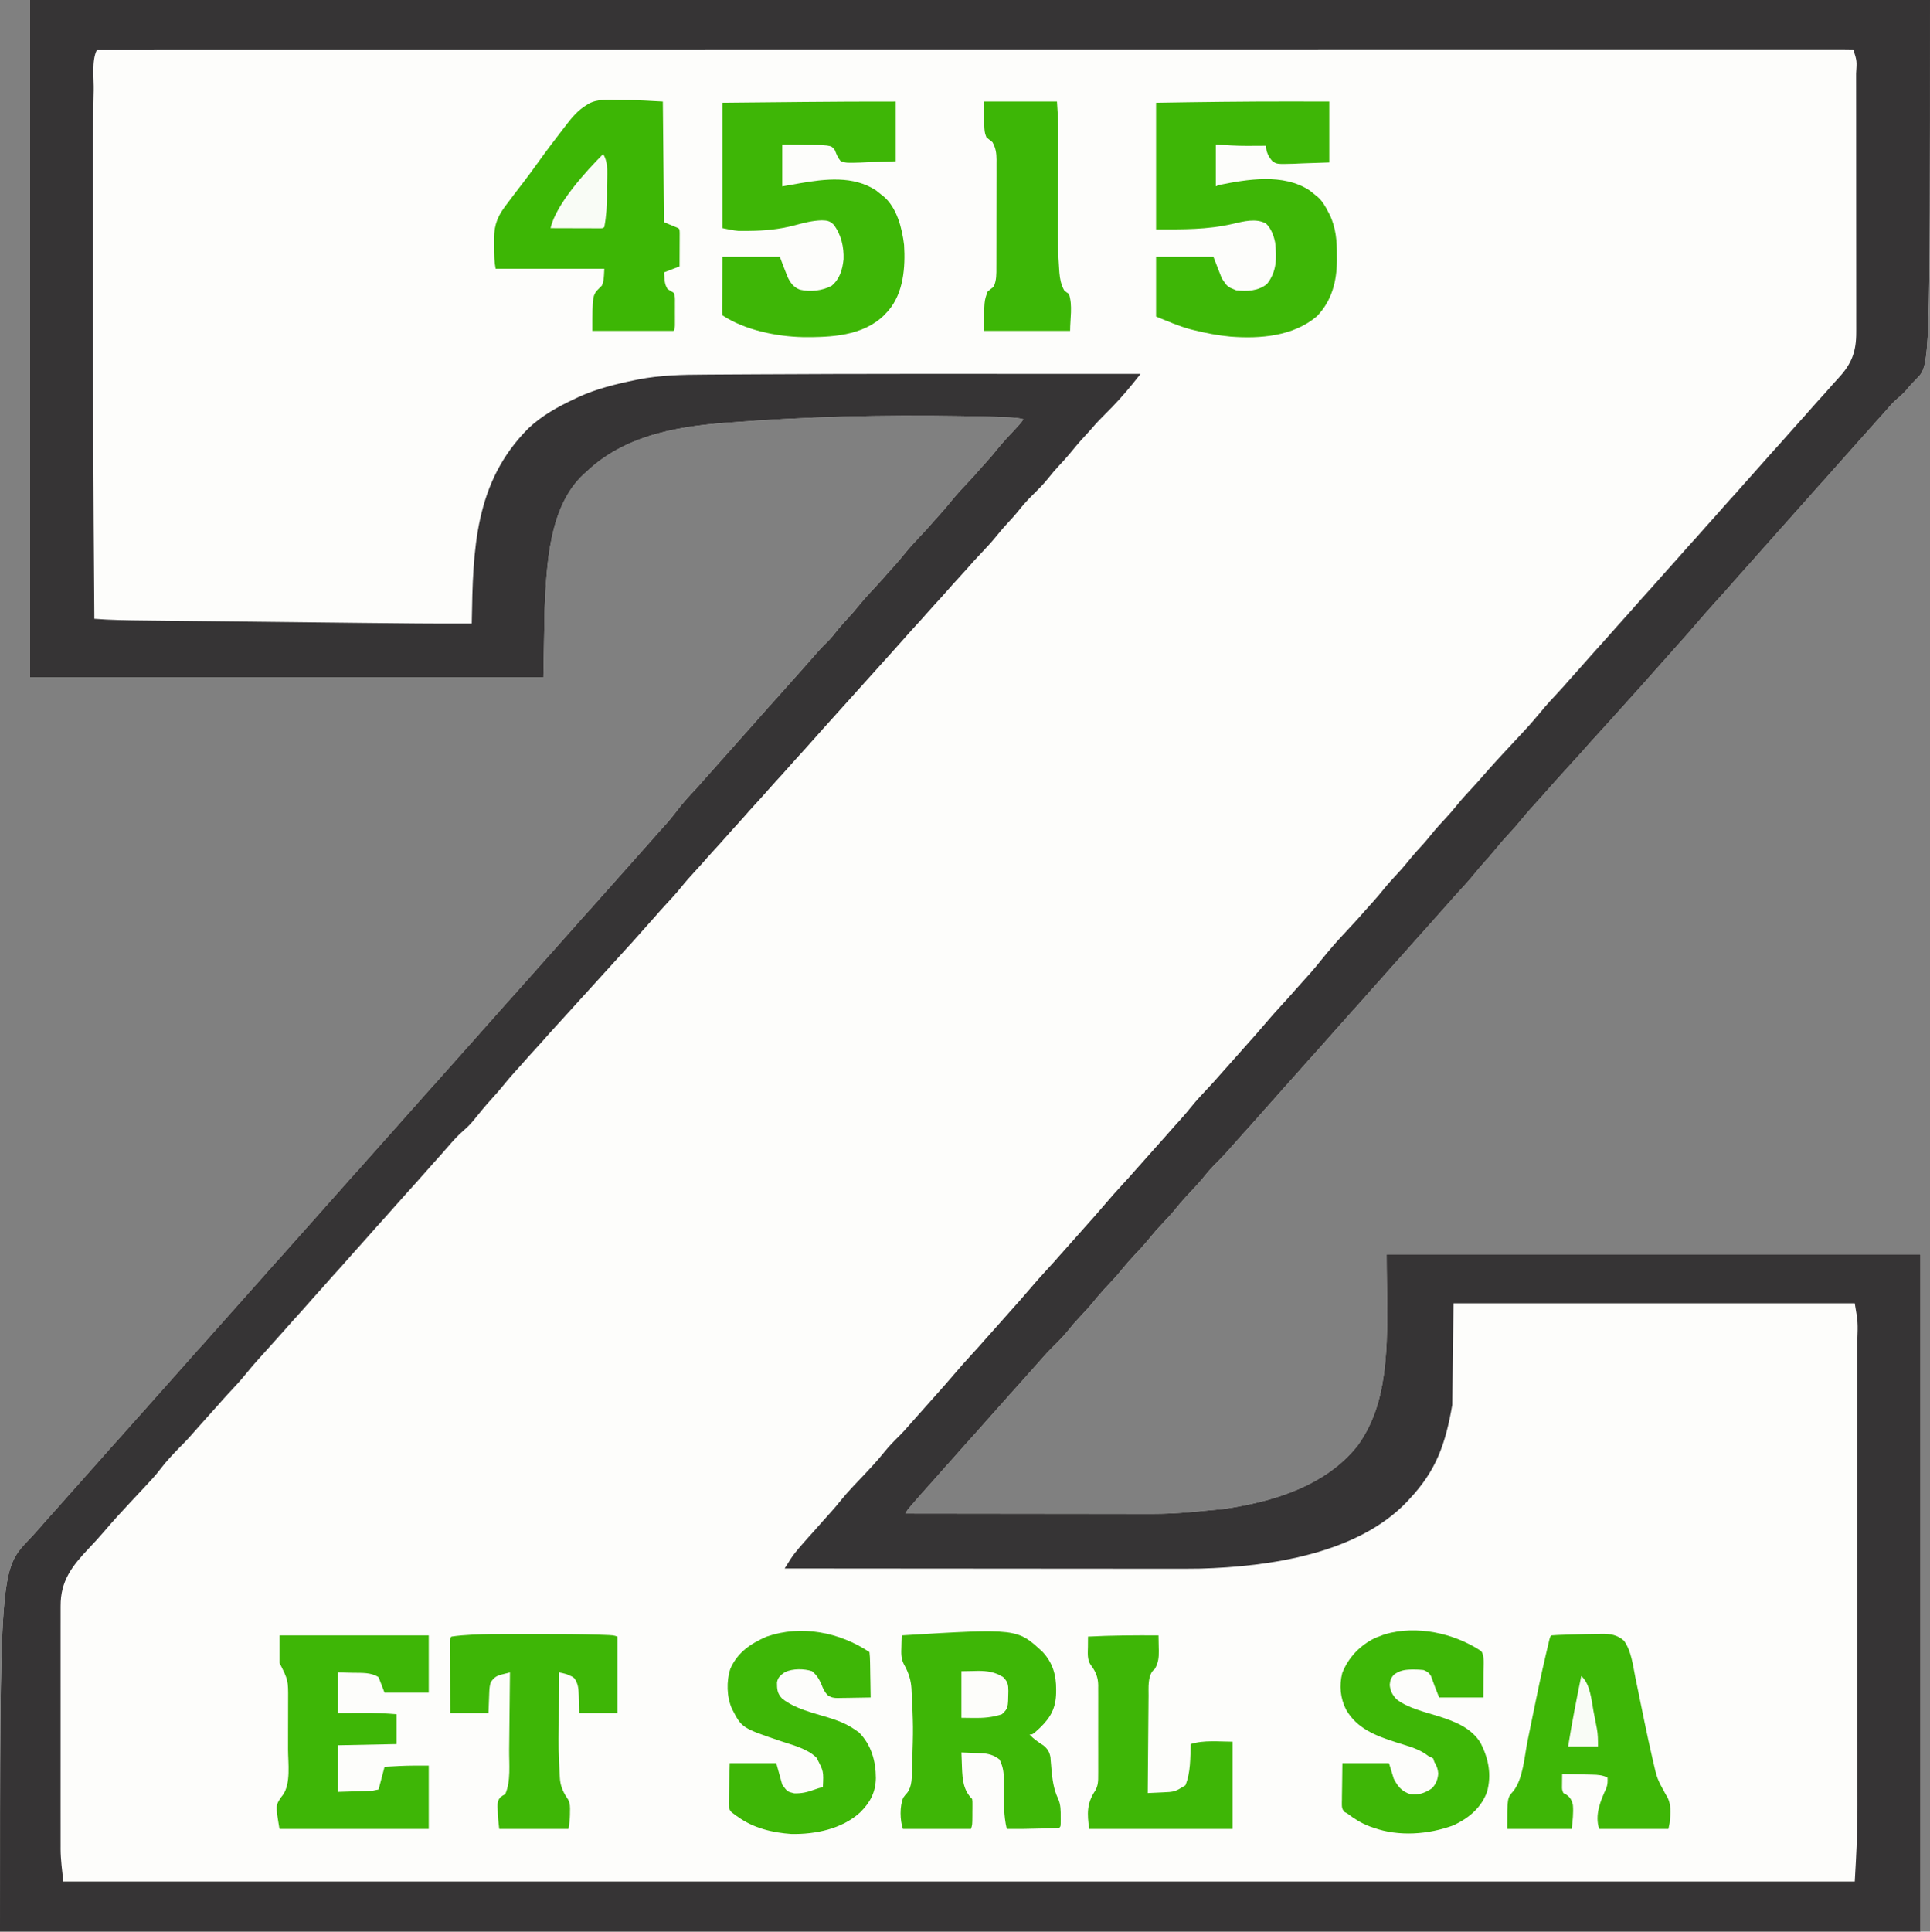 <?xml version="1.0" encoding="UTF-8"?>
<svg version="1.1" xmlns="http://www.w3.org/2000/svg" width="1616" height="1617">
<rect width="100%" height="100%" fill="#808080" stroke="none"/>
<path d="M0 0 C525.03 0 1050.06 0 1591 0 C1591 305.618 1591 305.618 1580.062 316.75 C1579.2 317.647 1578.338 318.544 1577.449 319.469 C1576.641 320.304 1575.833 321.139 1575 322 C1573.782 323.409 1572.573 324.825 1571.375 326.25 C1568.487 329.586 1565.316 332.38 1561.961 335.234 C1559.375 337.562 1557.163 340.116 1554.914 342.766 C1552.662 345.394 1550.336 347.946 1548 350.5 C1544.547 354.287 1541.139 358.105 1537.777 361.973 C1535.706 364.335 1533.605 366.668 1531.5 369 C1528.81 371.981 1526.137 374.972 1523.5 378 C1520.106 381.897 1516.646 385.731 1513.184 389.566 C1511.292 391.675 1509.421 393.799 1507.562 395.938 C1503.911 400.132 1500.157 404.231 1496.41 408.34 C1493.83 411.188 1491.298 414.072 1488.777 416.973 C1486.706 419.335 1484.605 421.668 1482.5 424 C1479.81 426.981 1477.137 429.972 1474.5 433 C1471.107 436.895 1467.648 440.728 1464.188 444.562 C1462.274 446.694 1460.381 448.84 1458.5 451 C1455.107 454.895 1451.648 458.728 1448.188 462.562 C1446.274 464.694 1444.381 466.84 1442.5 469 C1439.107 472.895 1435.648 476.728 1432.188 480.562 C1430.274 482.694 1428.381 484.84 1426.5 487 C1421.629 492.59 1416.641 498.075 1411.672 503.578 C1406.123 509.731 1400.625 515.918 1395.25 522.223 C1389.674 528.761 1384.041 535.217 1378.234 541.551 C1375.706 544.322 1373.238 547.141 1370.777 549.973 C1368.706 552.335 1366.605 554.668 1364.5 557 C1361.81 559.981 1359.137 562.972 1356.5 566 C1352.389 570.717 1348.193 575.356 1344 580 C1342.5 581.666 1341 583.333 1339.5 585 C1330.5 595 1330.5 595 1328.242 597.508 C1326.767 599.147 1325.293 600.788 1323.82 602.43 C1319.699 607.02 1315.551 611.584 1311.375 616.125 C1308.378 619.384 1305.401 622.655 1302.5 626 C1299.137 629.878 1295.667 633.655 1292.192 637.433 C1288.497 641.452 1284.834 645.499 1281.188 649.562 C1278.921 652.088 1276.648 654.606 1274.375 657.125 C1271.172 660.682 1268.011 664.271 1264.871 667.883 C1262.655 670.39 1260.39 672.849 1258.125 675.312 C1254.836 678.914 1251.68 682.573 1248.625 686.375 C1245.236 690.578 1241.688 694.562 1238 698.5 C1233.5 703.305 1229.269 708.252 1225.145 713.387 C1223.001 715.998 1220.776 718.504 1218.5 721 C1215.423 724.375 1212.489 727.818 1209.625 731.375 C1205.464 736.518 1201.056 741.375 1196.562 746.223 C1193.901 749.107 1191.313 752.043 1188.742 755.008 C1186.685 757.36 1184.594 759.68 1182.5 762 C1179.81 764.981 1177.137 767.972 1174.5 771 C1169.629 776.59 1164.641 782.075 1159.672 787.578 C1155.683 792.001 1151.724 796.446 1147.812 800.938 C1144.969 804.174 1142.074 807.364 1139.188 810.562 C1137.274 812.694 1135.381 814.84 1133.5 817 C1130.106 820.897 1126.646 824.731 1123.184 828.566 C1121.292 830.675 1119.421 832.799 1117.562 834.938 C1113.911 839.132 1110.157 843.231 1106.41 847.34 C1103.83 850.188 1101.298 853.072 1098.777 855.973 C1096.706 858.335 1094.605 860.668 1092.5 863 C1089.81 865.981 1087.137 868.972 1084.5 872 C1079.629 877.59 1074.641 883.075 1069.672 888.578 C1065.683 893.001 1061.724 897.446 1057.812 901.938 C1054.969 905.174 1052.074 908.364 1049.188 911.562 C1047.274 913.694 1045.381 915.84 1043.5 918 C1040.106 921.897 1036.646 925.731 1033.184 929.566 C1031.292 931.675 1029.421 933.799 1027.562 935.938 C1023.911 940.132 1020.157 944.231 1016.41 948.34 C1014.396 950.562 1012.407 952.801 1010.438 955.062 C1004.796 961.534 999.14 967.931 993 973.938 C988.84 978.046 985.19 982.383 981.547 986.949 C978.498 990.601 975.27 994.047 972 997.5 C968.006 1001.722 964.127 1005.953 960.5 1010.5 C956.314 1015.748 951.761 1020.581 947.152 1025.453 C943.785 1029.031 940.566 1032.656 937.5 1036.5 C933.314 1041.748 928.761 1046.581 924.152 1051.453 C920.785 1055.031 917.566 1058.656 914.5 1062.5 C910.873 1067.047 906.994 1071.278 903 1075.5 C898.208 1080.566 893.692 1085.738 889.34 1091.191 C885.987 1095.216 882.389 1098.996 878.797 1102.807 C875.538 1106.282 872.46 1109.825 869.5 1113.562 C865.538 1118.519 861.182 1122.928 856.665 1127.369 C853.174 1130.805 849.847 1134.309 846.672 1138.043 C844.657 1140.402 842.581 1142.699 840.5 1145 C837.83 1147.959 835.177 1150.929 832.562 1153.938 C828.911 1158.132 825.157 1162.231 821.41 1166.34 C818.83 1169.188 816.298 1172.072 813.777 1174.973 C811.706 1177.335 809.605 1179.668 807.5 1182 C804.81 1184.981 802.137 1187.972 799.5 1191 C794.629 1196.59 789.641 1202.075 784.672 1207.578 C780.683 1212.001 776.724 1216.446 772.812 1220.938 C769.969 1224.174 767.074 1227.364 764.188 1230.562 C761.696 1233.339 759.242 1236.147 756.793 1238.961 C754.822 1241.203 752.818 1243.414 750.812 1245.625 C746.985 1249.869 743.228 1254.169 739.5 1258.5 C738.971 1259.112 738.442 1259.724 737.898 1260.354 C735.164 1263.48 735.164 1263.48 733 1267 C761.722 1267.047 790.445 1267.082 819.167 1267.104 C821.833 1267.106 824.499 1267.108 827.165 1267.11 C827.828 1267.11 828.49 1267.111 829.173 1267.111 C839.177 1267.12 849.181 1267.134 859.185 1267.151 C870.824 1267.171 882.463 1267.184 894.102 1267.188 C900.253 1267.191 906.404 1267.197 912.556 1267.211 C956.089 1267.428 956.089 1267.428 999.375 1263.188 C1000.519 1263.018 1001.662 1262.848 1002.841 1262.674 C1042.991 1256.489 1085.716 1243.131 1111.84 1210.004 C1124.594 1192.268 1130.769 1172.221 1133.688 1150.75 C1133.807 1149.883 1133.926 1149.016 1134.05 1148.123 C1138.059 1116.002 1136 1081.559 1136 1050 C1283.51 1050 1431.02 1050 1583 1050 C1583 1237.11 1583 1424.22 1583 1617 C1052.36 1617 521.72 1617 -25 1617 C-25 1314.292 -25 1314.292 -0.641 1288.733 C4.796 1282.99 9.994 1277.025 15.188 1271.062 C18.031 1267.826 20.926 1264.636 23.812 1261.438 C25.726 1259.306 27.619 1257.16 29.5 1255 C32.893 1251.105 36.352 1247.272 39.812 1243.438 C41.726 1241.306 43.619 1239.16 45.5 1237 C48.893 1233.105 52.352 1229.272 55.812 1225.438 C57.726 1223.306 59.619 1221.16 61.5 1219 C66.371 1213.41 71.359 1207.925 76.328 1202.422 C80.317 1197.999 84.276 1193.554 88.188 1189.062 C91.031 1185.826 93.926 1182.636 96.812 1179.438 C98.726 1177.306 100.619 1175.16 102.5 1173 C105.893 1169.105 109.352 1165.272 112.812 1161.438 C114.726 1159.306 116.619 1157.16 118.5 1155 C121.894 1151.103 125.354 1147.269 128.816 1143.434 C130.708 1141.325 132.579 1139.201 134.438 1137.062 C138.089 1132.868 141.843 1128.769 145.59 1124.66 C148.17 1121.812 150.702 1118.928 153.223 1116.027 C155.294 1113.665 157.395 1111.332 159.5 1109 C162.19 1106.019 164.863 1103.028 167.5 1100 C170.893 1096.105 174.352 1092.272 177.812 1088.438 C179.726 1086.306 181.619 1084.16 183.5 1082 C186.894 1078.103 190.354 1074.269 193.816 1070.434 C195.708 1068.325 197.579 1066.201 199.438 1064.062 C203.089 1059.868 206.843 1055.769 210.59 1051.66 C213.17 1048.812 215.702 1045.928 218.223 1043.027 C220.294 1040.665 222.395 1038.332 224.5 1036 C227.19 1033.019 229.863 1030.028 232.5 1027 C235.893 1023.105 239.352 1019.272 242.812 1015.438 C244.726 1013.306 246.619 1011.16 248.5 1009 C251.894 1005.103 255.354 1001.269 258.816 997.434 C260.708 995.325 262.579 993.201 264.438 991.062 C268.089 986.868 271.843 982.769 275.59 978.66 C278.17 975.812 280.702 972.928 283.223 970.027 C285.294 967.665 287.395 965.332 289.5 963 C292.19 960.019 294.863 957.028 297.5 954 C300.893 950.105 304.352 946.272 307.812 942.438 C309.726 940.306 311.619 938.16 313.5 936 C316.894 932.103 320.354 928.269 323.816 924.434 C325.708 922.325 327.579 920.201 329.438 918.062 C333.089 913.868 336.843 909.769 340.59 905.66 C343.17 902.812 345.702 899.928 348.223 897.027 C350.294 894.665 352.395 892.332 354.5 890 C357.19 887.019 359.863 884.028 362.5 881 C365.893 877.105 369.352 873.272 372.812 869.438 C374.726 867.306 376.619 865.16 378.5 863 C381.894 859.103 385.354 855.269 388.816 851.434 C390.708 849.325 392.579 847.201 394.438 845.062 C398.089 840.868 401.843 836.769 405.59 832.66 C408.17 829.812 410.702 826.928 413.223 824.027 C415.294 821.665 417.395 819.332 419.5 817 C422.19 814.019 424.863 811.028 427.5 808 C430.893 804.105 434.352 800.272 437.812 796.438 C439.726 794.306 441.619 792.16 443.5 790 C446.894 786.103 450.354 782.269 453.816 778.434 C455.708 776.325 457.579 774.201 459.438 772.062 C463.089 767.868 466.843 763.769 470.59 759.66 C473.17 756.812 475.702 753.928 478.223 751.027 C480.294 748.665 482.395 746.332 484.5 744 C487.19 741.019 489.863 738.028 492.5 735 C495.893 731.105 499.352 727.272 502.812 723.438 C504.726 721.306 506.619 719.16 508.5 717 C511.893 713.105 515.352 709.272 518.812 705.438 C521.303 702.663 523.755 699.858 526.199 697.043 C527.477 695.593 528.773 694.16 530.082 692.738 C534.238 688.219 538.129 683.599 541.812 678.688 C546.696 672.191 552.121 666.308 557.691 660.401 C559.956 657.976 562.122 655.466 564.293 652.957 C566.336 650.614 568.417 648.307 570.5 646 C573.19 643.019 575.863 640.028 578.5 637 C581.893 633.105 585.352 629.272 588.812 625.438 C590.726 623.306 592.619 621.16 594.5 619 C597.893 615.105 601.352 611.272 604.812 607.438 C606.726 605.306 608.619 603.16 610.5 601 C615.371 595.41 620.359 589.925 625.328 584.422 C629.317 579.999 633.276 575.554 637.188 571.062 C640.031 567.826 642.926 564.636 645.812 561.438 C647.726 559.306 649.619 557.16 651.5 555 C662.471 542.429 662.471 542.429 667.562 537.5 C670.967 534.158 673.831 530.486 676.77 526.734 C679.215 523.736 681.801 520.892 684.438 518.062 C687.895 514.351 691.203 510.588 694.375 506.625 C698.982 500.9 703.968 495.578 708.992 490.223 C711.845 487.179 714.612 484.07 717.336 480.91 C719.315 478.638 721.346 476.415 723.375 474.188 C726.429 470.811 729.344 467.368 732.188 463.812 C737.09 457.747 742.423 452.118 747.77 446.445 C750.714 443.319 753.571 440.131 756.371 436.875 C758.337 434.612 760.357 432.403 762.375 430.188 C765.429 426.811 768.344 423.368 771.188 419.812 C776.09 413.747 781.423 408.118 786.77 402.445 C789.714 399.319 792.571 396.131 795.371 392.875 C797.337 390.612 799.357 388.403 801.375 386.188 C804.429 382.811 807.344 379.368 810.188 375.812 C814.607 370.337 819.369 365.225 824.216 360.126 C826.995 357.195 829.684 354.324 832 351 C828.23 349.851 824.433 349.678 820.523 349.477 C819.744 349.435 818.965 349.394 818.162 349.352 C805.991 348.757 793.807 348.572 781.625 348.375 C780.952 348.364 780.28 348.353 779.587 348.342 C713.725 347.271 647.67 348.784 582 354 C581.266 354.058 580.532 354.116 579.775 354.176 C538.768 357.476 496.728 365.669 466 395 C465.386 395.539 464.773 396.078 464.141 396.633 C434.197 423.967 432.687 474.019 431 511 C430.67 529.48 430.34 547.96 430 567 C288.1 567 146.2 567 0 567 C0 379.89 0 192.78 0 0 Z " fill="#FDFDFB" transform="translate(25,0)"/>
<path d="M0 0 C525.03 0 1050.06 0 1591 0 C1591 305.618 1591 305.618 1580.062 316.75 C1579.2 317.647 1578.338 318.544 1577.449 319.469 C1576.641 320.304 1575.833 321.139 1575 322 C1573.782 323.409 1572.573 324.825 1571.375 326.25 C1568.487 329.586 1565.316 332.38 1561.961 335.234 C1559.375 337.562 1557.163 340.116 1554.914 342.766 C1552.662 345.394 1550.336 347.946 1548 350.5 C1544.547 354.287 1541.139 358.105 1537.777 361.973 C1535.706 364.335 1533.605 366.668 1531.5 369 C1528.81 371.981 1526.137 374.972 1523.5 378 C1520.106 381.897 1516.646 385.731 1513.184 389.566 C1511.292 391.675 1509.421 393.799 1507.562 395.938 C1503.911 400.132 1500.157 404.231 1496.41 408.34 C1493.83 411.188 1491.298 414.072 1488.777 416.973 C1486.706 419.335 1484.605 421.668 1482.5 424 C1479.81 426.981 1477.137 429.972 1474.5 433 C1471.107 436.895 1467.648 440.728 1464.188 444.562 C1462.274 446.694 1460.381 448.84 1458.5 451 C1455.107 454.895 1451.648 458.728 1448.188 462.562 C1446.274 464.694 1444.381 466.84 1442.5 469 C1439.107 472.895 1435.648 476.728 1432.188 480.562 C1430.274 482.694 1428.381 484.84 1426.5 487 C1421.629 492.59 1416.641 498.075 1411.672 503.578 C1406.123 509.731 1400.625 515.918 1395.25 522.223 C1389.674 528.761 1384.041 535.217 1378.234 541.551 C1375.706 544.322 1373.238 547.141 1370.777 549.973 C1368.706 552.335 1366.605 554.668 1364.5 557 C1361.81 559.981 1359.137 562.972 1356.5 566 C1352.389 570.717 1348.193 575.356 1344 580 C1342.5 581.666 1341 583.333 1339.5 585 C1330.5 595 1330.5 595 1328.242 597.508 C1326.767 599.147 1325.293 600.788 1323.82 602.43 C1319.699 607.02 1315.551 611.584 1311.375 616.125 C1308.378 619.384 1305.401 622.655 1302.5 626 C1299.137 629.878 1295.667 633.655 1292.192 637.433 C1288.497 641.452 1284.834 645.499 1281.188 649.562 C1278.921 652.088 1276.648 654.606 1274.375 657.125 C1271.172 660.682 1268.011 664.271 1264.871 667.883 C1262.655 670.39 1260.39 672.849 1258.125 675.312 C1254.836 678.914 1251.68 682.573 1248.625 686.375 C1245.236 690.578 1241.688 694.562 1238 698.5 C1233.5 703.305 1229.269 708.252 1225.145 713.387 C1223.001 715.998 1220.776 718.504 1218.5 721 C1215.423 724.375 1212.489 727.818 1209.625 731.375 C1205.464 736.518 1201.056 741.375 1196.562 746.223 C1193.901 749.107 1191.313 752.043 1188.742 755.008 C1186.685 757.36 1184.594 759.68 1182.5 762 C1179.81 764.981 1177.137 767.972 1174.5 771 C1169.629 776.59 1164.641 782.075 1159.672 787.578 C1155.683 792.001 1151.724 796.446 1147.812 800.938 C1144.969 804.174 1142.074 807.364 1139.188 810.562 C1137.274 812.694 1135.381 814.84 1133.5 817 C1130.106 820.897 1126.646 824.731 1123.184 828.566 C1121.292 830.675 1119.421 832.799 1117.562 834.938 C1113.911 839.132 1110.157 843.231 1106.41 847.34 C1103.83 850.188 1101.298 853.072 1098.777 855.973 C1096.706 858.335 1094.605 860.668 1092.5 863 C1089.81 865.981 1087.137 868.972 1084.5 872 C1079.629 877.59 1074.641 883.075 1069.672 888.578 C1065.683 893.001 1061.724 897.446 1057.812 901.938 C1054.969 905.174 1052.074 908.364 1049.188 911.562 C1047.274 913.694 1045.381 915.84 1043.5 918 C1040.106 921.897 1036.646 925.731 1033.184 929.566 C1031.292 931.675 1029.421 933.799 1027.562 935.938 C1023.911 940.132 1020.157 944.231 1016.41 948.34 C1014.396 950.562 1012.407 952.801 1010.438 955.062 C1004.796 961.534 999.14 967.931 993 973.938 C988.84 978.046 985.19 982.383 981.547 986.949 C978.498 990.601 975.27 994.047 972 997.5 C968.006 1001.722 964.127 1005.953 960.5 1010.5 C956.314 1015.748 951.761 1020.581 947.152 1025.453 C943.785 1029.031 940.566 1032.656 937.5 1036.5 C933.314 1041.748 928.761 1046.581 924.152 1051.453 C920.785 1055.031 917.566 1058.656 914.5 1062.5 C910.873 1067.047 906.994 1071.278 903 1075.5 C898.208 1080.566 893.692 1085.738 889.34 1091.191 C885.987 1095.216 882.389 1098.996 878.797 1102.807 C875.538 1106.282 872.46 1109.825 869.5 1113.562 C865.538 1118.519 861.182 1122.928 856.665 1127.369 C853.174 1130.805 849.847 1134.309 846.672 1138.043 C844.657 1140.402 842.581 1142.699 840.5 1145 C837.83 1147.959 835.177 1150.929 832.562 1153.938 C828.911 1158.132 825.157 1162.231 821.41 1166.34 C818.83 1169.188 816.298 1172.072 813.777 1174.973 C811.706 1177.335 809.605 1179.668 807.5 1182 C804.81 1184.981 802.137 1187.972 799.5 1191 C794.629 1196.59 789.641 1202.075 784.672 1207.578 C780.683 1212.001 776.724 1216.446 772.812 1220.938 C769.969 1224.174 767.074 1227.364 764.188 1230.562 C761.696 1233.339 759.242 1236.147 756.793 1238.961 C754.822 1241.203 752.818 1243.414 750.812 1245.625 C746.985 1249.869 743.228 1254.169 739.5 1258.5 C738.971 1259.112 738.442 1259.724 737.898 1260.354 C735.164 1263.48 735.164 1263.48 733 1267 C761.722 1267.047 790.445 1267.082 819.167 1267.104 C821.833 1267.106 824.499 1267.108 827.165 1267.11 C827.828 1267.11 828.49 1267.111 829.173 1267.111 C839.177 1267.12 849.181 1267.134 859.185 1267.151 C870.824 1267.171 882.463 1267.184 894.102 1267.188 C900.253 1267.191 906.404 1267.197 912.556 1267.211 C956.089 1267.428 956.089 1267.428 999.375 1263.188 C1000.519 1263.018 1001.662 1262.848 1002.841 1262.674 C1042.991 1256.489 1085.716 1243.131 1111.84 1210.004 C1124.594 1192.268 1130.769 1172.221 1133.688 1150.75 C1133.807 1149.883 1133.926 1149.016 1134.05 1148.123 C1138.059 1116.002 1136 1081.559 1136 1050 C1283.51 1050 1431.02 1050 1583 1050 C1583 1237.11 1583 1424.22 1583 1617 C1052.36 1617 521.72 1617 -25 1617 C-25 1314.292 -25 1314.292 -0.641 1288.733 C4.796 1282.99 9.994 1277.025 15.188 1271.062 C18.031 1267.826 20.926 1264.636 23.812 1261.438 C25.726 1259.306 27.619 1257.16 29.5 1255 C32.893 1251.105 36.352 1247.272 39.812 1243.438 C41.726 1241.306 43.619 1239.16 45.5 1237 C48.893 1233.105 52.352 1229.272 55.812 1225.438 C57.726 1223.306 59.619 1221.16 61.5 1219 C66.371 1213.41 71.359 1207.925 76.328 1202.422 C80.317 1197.999 84.276 1193.554 88.188 1189.062 C91.031 1185.826 93.926 1182.636 96.812 1179.438 C98.726 1177.306 100.619 1175.16 102.5 1173 C105.893 1169.105 109.352 1165.272 112.812 1161.438 C114.726 1159.306 116.619 1157.16 118.5 1155 C121.894 1151.103 125.354 1147.269 128.816 1143.434 C130.708 1141.325 132.579 1139.201 134.438 1137.062 C138.089 1132.868 141.843 1128.769 145.59 1124.66 C148.17 1121.812 150.702 1118.928 153.223 1116.027 C155.294 1113.665 157.395 1111.332 159.5 1109 C162.19 1106.019 164.863 1103.028 167.5 1100 C170.893 1096.105 174.352 1092.272 177.812 1088.438 C179.726 1086.306 181.619 1084.16 183.5 1082 C186.894 1078.103 190.354 1074.269 193.816 1070.434 C195.708 1068.325 197.579 1066.201 199.438 1064.062 C203.089 1059.868 206.843 1055.769 210.59 1051.66 C213.17 1048.812 215.702 1045.928 218.223 1043.027 C220.294 1040.665 222.395 1038.332 224.5 1036 C227.19 1033.019 229.863 1030.028 232.5 1027 C235.893 1023.105 239.352 1019.272 242.812 1015.438 C244.726 1013.306 246.619 1011.16 248.5 1009 C251.894 1005.103 255.354 1001.269 258.816 997.434 C260.708 995.325 262.579 993.201 264.438 991.062 C268.089 986.868 271.843 982.769 275.59 978.66 C278.17 975.812 280.702 972.928 283.223 970.027 C285.294 967.665 287.395 965.332 289.5 963 C292.19 960.019 294.863 957.028 297.5 954 C300.893 950.105 304.352 946.272 307.812 942.438 C309.726 940.306 311.619 938.16 313.5 936 C316.894 932.103 320.354 928.269 323.816 924.434 C325.708 922.325 327.579 920.201 329.438 918.062 C333.089 913.868 336.843 909.769 340.59 905.66 C343.17 902.812 345.702 899.928 348.223 897.027 C350.294 894.665 352.395 892.332 354.5 890 C357.19 887.019 359.863 884.028 362.5 881 C365.893 877.105 369.352 873.272 372.812 869.438 C374.726 867.306 376.619 865.16 378.5 863 C381.894 859.103 385.354 855.269 388.816 851.434 C390.708 849.325 392.579 847.201 394.438 845.062 C398.089 840.868 401.843 836.769 405.59 832.66 C408.17 829.812 410.702 826.928 413.223 824.027 C415.294 821.665 417.395 819.332 419.5 817 C422.19 814.019 424.863 811.028 427.5 808 C430.893 804.105 434.352 800.272 437.812 796.438 C439.726 794.306 441.619 792.16 443.5 790 C446.894 786.103 450.354 782.269 453.816 778.434 C455.708 776.325 457.579 774.201 459.438 772.062 C463.089 767.868 466.843 763.769 470.59 759.66 C473.17 756.812 475.702 753.928 478.223 751.027 C480.294 748.665 482.395 746.332 484.5 744 C487.19 741.019 489.863 738.028 492.5 735 C495.893 731.105 499.352 727.272 502.812 723.438 C504.726 721.306 506.619 719.16 508.5 717 C511.893 713.105 515.352 709.272 518.812 705.438 C521.303 702.663 523.755 699.858 526.199 697.043 C527.477 695.593 528.773 694.16 530.082 692.738 C534.238 688.219 538.129 683.599 541.812 678.688 C546.696 672.191 552.121 666.308 557.691 660.401 C559.956 657.976 562.122 655.466 564.293 652.957 C566.336 650.614 568.417 648.307 570.5 646 C573.19 643.019 575.863 640.028 578.5 637 C581.893 633.105 585.352 629.272 588.812 625.438 C590.726 623.306 592.619 621.16 594.5 619 C597.893 615.105 601.352 611.272 604.812 607.438 C606.726 605.306 608.619 603.16 610.5 601 C615.371 595.41 620.359 589.925 625.328 584.422 C629.317 579.999 633.276 575.554 637.188 571.062 C640.031 567.826 642.926 564.636 645.812 561.438 C647.726 559.306 649.619 557.16 651.5 555 C662.471 542.429 662.471 542.429 667.562 537.5 C670.967 534.158 673.831 530.486 676.77 526.734 C679.215 523.736 681.801 520.892 684.438 518.062 C687.895 514.351 691.203 510.588 694.375 506.625 C698.982 500.9 703.968 495.578 708.992 490.223 C711.845 487.179 714.612 484.07 717.336 480.91 C719.315 478.638 721.346 476.415 723.375 474.188 C726.429 470.811 729.344 467.368 732.188 463.812 C737.09 457.747 742.423 452.118 747.77 446.445 C750.714 443.319 753.571 440.131 756.371 436.875 C758.337 434.612 760.357 432.403 762.375 430.188 C765.429 426.811 768.344 423.368 771.188 419.812 C776.09 413.747 781.423 408.118 786.77 402.445 C789.714 399.319 792.571 396.131 795.371 392.875 C797.337 390.612 799.357 388.403 801.375 386.188 C804.429 382.811 807.344 379.368 810.188 375.812 C814.607 370.337 819.369 365.225 824.216 360.126 C826.995 357.195 829.684 354.324 832 351 C828.23 349.851 824.433 349.678 820.523 349.477 C819.744 349.435 818.965 349.394 818.162 349.352 C805.991 348.757 793.807 348.572 781.625 348.375 C780.952 348.364 780.28 348.353 779.587 348.342 C713.725 347.271 647.67 348.784 582 354 C581.266 354.058 580.532 354.116 579.775 354.176 C538.768 357.476 496.728 365.669 466 395 C465.386 395.539 464.773 396.078 464.141 396.633 C434.197 423.967 432.687 474.019 431 511 C430.67 529.48 430.34 547.96 430 567 C288.1 567 146.2 567 0 567 C0 379.89 0 192.78 0 0 Z M56 42 C51.604 50.792 53.691 66.118 53.446 75.933 C53.425 76.751 53.404 77.57 53.382 78.413 C52.788 102.318 52.854 126.228 52.866 150.139 C52.867 154.139 52.867 158.14 52.866 162.14 C52.865 163.154 52.865 163.154 52.865 164.189 C52.865 165.568 52.864 166.946 52.864 168.324 C52.86 181.99 52.863 195.656 52.869 209.323 C52.874 218.993 52.876 228.662 52.877 238.332 C52.887 320.502 53.062 402.668 54 518 C67.749 519.08 81.479 519.245 95.264 519.389 C97.786 519.418 100.308 519.448 102.83 519.478 C108.939 519.55 115.049 519.618 121.158 519.684 C128.315 519.762 135.472 519.844 142.628 519.926 C155.438 520.073 168.248 520.216 181.058 520.357 C193.397 520.493 205.735 520.631 218.074 520.773 C218.831 520.782 219.588 520.791 220.367 520.8 C221.123 520.808 221.879 520.817 222.658 520.826 C236.808 520.988 250.959 521.148 265.11 521.307 C269.362 521.354 273.614 521.402 277.865 521.451 C308.578 521.802 339.286 522.12 370 522 C370.01 521.424 370.019 520.849 370.029 520.256 C371.031 459.841 372.301 403.838 417.395 358.598 C428.698 347.932 442.003 340.511 456 334 C457.082 333.478 458.163 332.956 459.277 332.418 C474.319 325.508 490.649 321.495 506.812 318.188 C507.752 317.993 508.691 317.798 509.659 317.597 C527.999 314.042 546.302 313.67 564.922 313.586 C567.672 313.568 570.422 313.547 573.172 313.527 C579.967 313.479 586.762 313.443 593.558 313.41 C599.177 313.383 604.797 313.352 610.416 313.318 C691.196 312.838 771.978 312.914 930 313 C928.727 314.594 927.453 316.187 926.18 317.781 C925.471 318.668 924.762 319.555 924.031 320.47 C916.576 329.757 908.709 338.448 900.225 346.809 C896.566 350.417 893.044 354.063 889.727 357.992 C887.888 360.13 885.982 362.197 884.063 364.263 C879.268 369.429 874.733 374.724 870.312 380.219 C867.357 383.773 864.23 387.144 861.079 390.524 C858.133 393.704 855.375 396.975 852.688 400.375 C848.521 405.567 843.905 410.153 839.16 414.804 C834.845 419.066 830.97 423.528 827.207 428.289 C824.752 431.304 822.15 434.158 819.5 437 C816.106 440.644 812.854 444.353 809.75 448.25 C805.272 453.819 800.416 458.992 795.491 464.167 C791.778 468.073 788.175 472.048 784.643 476.118 C782.309 478.791 779.908 481.394 777.5 484 C774.46 487.3 771.438 490.61 768.5 494 C765.093 497.931 761.57 501.752 758.047 505.578 C755.494 508.355 752.97 511.15 750.5 514 C747.562 517.391 744.539 520.7 741.5 524 C737.856 527.959 734.261 531.952 730.734 536.016 C727.205 540.054 723.594 544.019 720 548 C718.5 549.666 717 551.333 715.5 553 C700.5 569.667 685.5 586.333 670.5 603 C669.76 603.822 669.02 604.645 668.258 605.492 C666.733 607.186 665.207 608.879 663.68 610.57 C660.301 614.316 656.931 618.065 653.625 621.875 C650.171 625.843 646.61 629.708 643.047 633.578 C640.495 636.355 637.97 639.15 635.5 642 C632.093 645.931 628.57 649.752 625.047 653.578 C622.494 656.355 619.97 659.15 617.5 662 C614.562 665.391 611.539 668.7 608.5 672 C604.879 675.933 601.31 679.902 597.809 683.941 C594.722 687.454 591.554 690.893 588.402 694.348 C586.431 696.525 584.486 698.718 582.562 700.938 C579.132 704.887 575.59 708.73 572.047 712.578 C568.931 715.968 565.88 719.405 562.867 722.887 C560.961 725.044 559.012 727.158 557.055 729.269 C553.081 733.558 549.226 737.877 545.562 742.438 C541.203 747.854 536.525 752.919 531.785 758 C529.027 760.959 526.354 763.984 523.707 767.043 C521.664 769.386 519.583 771.693 517.5 774 C514.849 776.937 512.217 779.886 509.625 782.875 C506.214 786.792 502.704 790.615 499.188 794.437 C496.272 797.607 493.376 800.794 490.5 804 C486.725 808.207 482.91 812.377 479.086 816.539 C476.206 819.677 473.345 822.83 470.5 826 C466.725 830.207 462.91 834.377 459.086 838.539 C455.47 842.478 451.891 846.449 448.32 850.43 C445.689 853.344 443.033 856.235 440.375 859.125 C436.817 862.994 433.317 866.903 429.875 870.875 C427.454 873.618 424.978 876.309 422.5 879 C418.855 882.959 415.257 886.951 411.734 891.02 C409.727 893.311 407.676 895.56 405.625 897.812 C402.496 901.275 399.495 904.807 396.562 908.438 C393.487 912.241 390.312 915.901 387 919.5 C381.524 925.452 376.462 931.708 371.387 938 C368.847 941.067 366.227 943.734 363.188 946.312 C358.318 950.457 354.192 955.184 350 960 C349.403 960.682 348.806 961.364 348.191 962.066 C347.064 963.356 345.937 964.646 344.812 965.938 C341.969 969.174 339.074 972.364 336.188 975.562 C334.274 977.694 332.381 979.84 330.5 982 C325.629 987.59 320.641 993.075 315.672 998.578 C312.257 1002.365 308.85 1006.156 305.5 1010 C300.629 1015.59 295.641 1021.075 290.672 1026.578 C286.683 1031.001 282.724 1035.446 278.812 1039.938 C275.967 1043.175 273.071 1046.367 270.184 1049.566 C268.292 1051.675 266.421 1053.799 264.562 1055.938 C260.911 1060.132 257.157 1064.231 253.41 1068.34 C250.83 1071.188 248.298 1074.072 245.777 1076.973 C242.947 1080.201 240.06 1083.379 237.184 1086.566 C235.292 1088.675 233.421 1090.799 231.562 1092.938 C227.911 1097.132 224.157 1101.231 220.41 1105.34 C217.828 1108.19 215.293 1111.078 212.77 1113.98 C209.224 1118.027 205.605 1122.007 202 1126 C198.997 1129.331 195.998 1132.665 193 1136 C192.331 1136.74 191.662 1137.48 190.973 1138.242 C187.47 1142.14 184.093 1146.1 180.812 1150.188 C176.13 1155.966 171.089 1161.361 166.004 1166.781 C163.176 1169.798 160.439 1172.882 157.738 1176.012 C155.527 1178.541 153.264 1181.019 151 1183.5 C147.55 1187.283 144.146 1191.099 140.785 1194.961 C138.664 1197.384 136.523 1199.788 134.375 1202.188 C133.661 1202.985 132.947 1203.783 132.211 1204.605 C129.871 1207.14 127.441 1209.563 125 1212 C119.586 1217.644 114.155 1223.315 109.438 1229.562 C105.028 1235.399 99.996 1240.67 95 1246 C94.411 1246.629 93.822 1247.258 93.215 1247.906 C90.663 1250.629 88.109 1253.351 85.555 1256.072 C77.436 1264.726 69.434 1273.442 61.768 1282.502 C57.758 1287.202 53.564 1291.705 49.312 1296.188 C35.336 1310.99 25.631 1323.343 25.746 1344.465 C25.743 1345.362 25.74 1346.26 25.737 1347.185 C25.729 1350.163 25.735 1353.142 25.741 1356.121 C25.738 1358.269 25.735 1360.417 25.731 1362.565 C25.721 1368.381 25.725 1374.198 25.731 1380.015 C25.736 1386.122 25.732 1392.23 25.729 1398.338 C25.725 1408.602 25.73 1418.867 25.739 1429.132 C25.75 1440.958 25.747 1452.785 25.736 1464.611 C25.726 1474.795 25.725 1484.979 25.73 1495.163 C25.734 1501.231 25.734 1507.3 25.727 1513.368 C25.722 1519.085 25.726 1524.802 25.737 1530.519 C25.74 1532.603 25.739 1534.686 25.735 1536.77 C25.729 1539.644 25.736 1542.518 25.746 1545.392 C25.742 1546.19 25.737 1546.988 25.733 1547.81 C25.792 1557.017 27.021 1565.7 28 1575 C523 1575 1018 1575 1528 1575 C1529.675 1545.606 1529.675 1545.606 1530.247 1516.238 C1530.249 1514.446 1530.251 1512.653 1530.255 1510.861 C1530.261 1506.083 1530.255 1501.304 1530.247 1496.526 C1530.24 1491.317 1530.245 1486.108 1530.249 1480.899 C1530.254 1470.759 1530.248 1460.62 1530.239 1450.48 C1530.228 1438.644 1530.229 1426.807 1530.229 1414.97 C1530.229 1393.851 1530.22 1372.733 1530.206 1351.614 C1530.192 1331.162 1530.185 1310.709 1530.185 1290.257 C1530.185 1288.994 1530.185 1287.73 1530.185 1286.428 C1530.185 1285.167 1530.186 1283.906 1530.186 1282.606 C1530.186 1259.231 1530.18 1235.856 1530.171 1212.481 C1530.168 1204.243 1530.167 1196.006 1530.167 1187.768 C1530.166 1177.739 1530.162 1167.71 1530.153 1157.681 C1530.148 1152.571 1530.145 1147.461 1530.146 1142.352 C1530.147 1137.668 1530.144 1132.985 1530.136 1128.302 C1530.135 1126.615 1530.135 1124.928 1530.136 1123.241 C1530.713 1106.879 1530.713 1106.879 1528 1091 C1417.12 1091 1306.24 1091 1192 1091 C1191.67 1119.05 1191.34 1147.1 1191 1176 C1185.281 1208.884 1177.634 1230.978 1155 1255 C1154.451 1255.602 1153.902 1256.204 1153.336 1256.824 C1111.545 1300.983 1037.385 1311.477 980.073 1313.112 C970.458 1313.295 960.839 1313.257 951.223 1313.232 C946.922 1313.223 942.621 1313.226 938.321 1313.228 C930.901 1313.229 923.482 1313.223 916.062 1313.211 C905.335 1313.195 894.608 1313.19 883.882 1313.187 C866.47 1313.183 849.059 1313.17 831.648 1313.151 C814.753 1313.132 797.858 1313.118 780.962 1313.11 C779.918 1313.109 778.873 1313.109 777.797 1313.108 C772.556 1313.106 767.314 1313.103 762.073 1313.101 C718.715 1313.08 675.358 1313.045 632 1313 C633.107 1311.24 634.216 1309.481 635.327 1307.723 C636.253 1306.254 636.253 1306.254 637.198 1304.755 C639.391 1301.402 641.748 1298.463 644.375 1295.438 C644.842 1294.896 645.309 1294.355 645.79 1293.798 C649.455 1289.57 653.191 1285.404 656.953 1281.262 C659.403 1278.555 661.8 1275.805 664.195 1273.051 C666.23 1270.739 668.302 1268.465 670.375 1266.188 C673.391 1262.853 676.264 1259.455 679.062 1255.938 C685.002 1248.594 691.591 1241.854 698.093 1235.011 C704.112 1228.663 710.033 1222.274 715.5 1215.438 C719.501 1210.462 723.888 1206.016 728.438 1201.555 C731.185 1198.816 733.739 1195.974 736.258 1193.027 C738.301 1190.65 740.398 1188.325 742.5 1186 C745.19 1183.019 747.863 1180.028 750.5 1177 C753.137 1173.972 755.81 1170.981 758.5 1168 C763.299 1162.677 768.041 1157.311 772.68 1151.848 C778.274 1145.267 783.957 1138.802 789.844 1132.48 C793.06 1129.026 796.205 1125.526 799.293 1121.957 C801.336 1119.614 803.417 1117.307 805.5 1115 C808.19 1112.019 810.863 1109.028 813.5 1106 C816.137 1102.972 818.81 1099.981 821.5 1097 C826.299 1091.677 831.041 1086.311 835.68 1080.848 C841.274 1074.267 846.957 1067.802 852.844 1061.48 C856.06 1058.026 859.205 1054.526 862.293 1050.957 C864.336 1048.614 866.417 1046.307 868.5 1044 C871.19 1041.019 873.863 1038.028 876.5 1035 C879.137 1031.972 881.81 1028.981 884.5 1026 C889.299 1020.677 894.041 1015.311 898.68 1009.848 C904.274 1003.267 909.957 996.802 915.844 990.48 C919.06 987.026 922.205 983.526 925.293 979.957 C927.336 977.614 929.417 975.307 931.5 973 C934.19 970.019 936.863 967.028 939.5 964 C942.893 960.105 946.352 956.272 949.812 952.438 C952.301 949.665 954.751 946.862 957.195 944.051 C959.23 941.739 961.302 939.465 963.375 937.188 C966.429 933.811 969.344 930.368 972.188 926.812 C977.09 920.747 982.423 915.118 987.77 909.445 C990.71 906.322 993.564 903.137 996.363 899.887 C998.379 897.563 1000.438 895.283 1002.5 893 C1005.19 890.019 1007.863 887.028 1010.5 884 C1013.137 880.972 1015.81 877.981 1018.5 875 C1023.299 869.677 1028.041 864.311 1032.68 858.848 C1038.274 852.267 1043.957 845.802 1049.844 839.48 C1053.06 836.026 1056.205 832.526 1059.293 828.957 C1061.336 826.614 1063.417 824.307 1065.5 822 C1067 820.334 1068.5 818.667 1070 817 C1070.552 816.389 1071.103 815.778 1071.672 815.148 C1075.09 811.308 1078.342 807.351 1081.564 803.345 C1087.348 796.158 1093.272 789.227 1099.592 782.5 C1102.16 779.764 1104.704 777.006 1107.25 774.25 C1107.76 773.699 1108.269 773.148 1108.794 772.58 C1112.021 769.084 1115.19 765.546 1118.301 761.945 C1120.294 759.663 1122.335 757.428 1124.375 755.188 C1127.466 751.768 1130.425 748.28 1133.312 744.688 C1137.202 739.875 1141.327 735.354 1145.553 730.841 C1149.498 726.605 1153.165 722.194 1156.789 717.68 C1159.902 713.906 1163.226 710.34 1166.539 706.742 C1168.91 704.1 1171.153 701.393 1173.375 698.625 C1177.242 693.829 1181.35 689.33 1185.558 684.836 C1188.675 681.489 1191.636 678.07 1194.5 674.5 C1198.835 669.101 1203.495 664.059 1208.215 659 C1210.978 656.036 1213.655 653.004 1216.309 649.941 C1225.666 639.201 1235.393 628.776 1245.125 618.375 C1255.47 607.311 1255.47 607.311 1265.25 595.75 C1269.907 589.991 1274.928 584.621 1279.992 579.223 C1282.842 576.182 1285.605 573.077 1288.328 569.922 C1290.358 567.589 1292.428 565.295 1294.5 563 C1297.19 560.019 1299.863 557.028 1302.5 554 C1307.371 548.41 1312.359 542.925 1317.328 537.422 C1321.317 532.999 1325.276 528.554 1329.188 524.062 C1332.031 520.826 1334.926 517.636 1337.812 514.438 C1339.726 512.306 1341.619 510.16 1343.5 508 C1348.371 502.41 1353.359 496.925 1358.328 491.422 C1362.317 486.999 1366.276 482.554 1370.188 478.062 C1373.033 474.825 1375.929 471.633 1378.816 468.434 C1380.708 466.325 1382.579 464.201 1384.438 462.062 C1388.089 457.868 1391.843 453.769 1395.59 449.66 C1398.17 446.812 1400.702 443.928 1403.223 441.027 C1406.053 437.799 1408.94 434.621 1411.816 431.434 C1413.708 429.325 1415.579 427.201 1417.438 425.062 C1421.089 420.868 1424.843 416.769 1428.59 412.66 C1431.17 409.812 1433.702 406.928 1436.223 404.027 C1438.294 401.665 1440.395 399.332 1442.5 397 C1445.19 394.019 1447.863 391.028 1450.5 388 C1455.371 382.41 1460.359 376.925 1465.328 371.422 C1469.317 366.999 1473.276 362.554 1477.188 358.062 C1480.033 354.825 1482.929 351.633 1485.816 348.434 C1487.708 346.325 1489.579 344.201 1491.438 342.062 C1495.089 337.868 1498.843 333.769 1502.59 329.66 C1505.171 326.811 1507.707 323.929 1510.219 321.02 C1511.527 319.536 1512.865 318.079 1514.219 316.637 C1525.469 304.58 1529.344 294.309 1529.247 277.868 C1529.25 276.91 1529.252 275.953 1529.255 274.967 C1529.26 271.793 1529.252 268.619 1529.243 265.445 C1529.244 263.156 1529.246 260.867 1529.249 258.578 C1529.254 252.384 1529.246 246.19 1529.236 239.996 C1529.227 233.501 1529.229 227.007 1529.229 220.512 C1529.228 209.608 1529.22 198.703 1529.206 187.799 C1529.192 176.6 1529.185 165.4 1529.185 154.201 C1529.185 153.511 1529.185 152.821 1529.185 152.111 C1529.185 151.422 1529.186 150.733 1529.186 150.024 C1529.186 136.596 1529.179 123.169 1529.17 109.741 C1529.168 105.882 1529.167 102.022 1529.167 98.163 C1529.166 92.089 1529.16 86.015 1529.15 79.941 C1529.147 77.717 1529.146 75.493 1529.146 73.269 C1529.147 70.223 1529.141 67.178 1529.134 64.132 C1529.135 63.261 1529.137 62.39 1529.138 61.493 C1529.832 51.07 1529.832 51.07 1527 42 C1523.808 41.9 1520.637 41.868 1517.444 41.876 C1515.91 41.874 1515.91 41.874 1514.344 41.872 C1510.864 41.869 1507.384 41.873 1503.904 41.877 C1501.394 41.876 1498.884 41.875 1496.374 41.873 C1490.873 41.871 1485.371 41.872 1479.87 41.875 C1471.634 41.88 1463.397 41.879 1455.161 41.878 C1441.128 41.875 1427.095 41.876 1413.062 41.881 C1398.831 41.885 1384.601 41.887 1370.37 41.887 C1369.473 41.887 1368.576 41.887 1367.651 41.887 C1363.077 41.887 1358.502 41.886 1353.927 41.886 C1320.775 41.885 1287.623 41.888 1254.471 41.894 C1221.629 41.9 1188.787 41.904 1155.945 41.905 C1154.926 41.905 1153.907 41.905 1152.857 41.905 C1143.55 41.906 1134.242 41.906 1124.935 41.906 C1101.795 41.907 1078.656 41.908 1055.516 41.909 C1053.935 41.909 1053.935 41.909 1052.322 41.909 C1001.03 41.912 949.738 41.918 898.446 41.925 C880.641 41.927 862.836 41.929 845.032 41.931 C843.375 41.932 843.375 41.932 841.686 41.932 C790.375 41.938 739.065 41.942 687.755 41.945 C684.425 41.945 681.095 41.945 677.765 41.945 C655.696 41.947 633.627 41.948 611.558 41.949 C567.645 41.952 523.732 41.955 479.819 41.957 C477.728 41.958 475.636 41.958 473.545 41.958 C379.369 41.964 285.193 41.973 191.017 41.984 C190.135 41.984 189.253 41.984 188.345 41.984 C144.23 41.989 100.115 41.995 56 42 Z " fill="#363435" transform="translate(25,0)"/>
<path d="M0 0 C1.255 0.001 1.255 0.001 2.536 0.003 C12.732 0.014 22.929 0.037 33.125 0.062 C33.125 16.892 33.125 33.722 33.125 51.062 C25.679 51.31 18.234 51.557 10.562 51.812 C8.225 51.922 5.887 52.031 3.478 52.144 C-10.772 52.529 -10.772 52.529 -14.573 49.878 C-17.75 46.364 -19.875 41.836 -19.875 37.062 C-20.579 37.068 -21.283 37.073 -22.008 37.078 C-25.297 37.1 -28.586 37.112 -31.875 37.125 C-32.981 37.133 -34.087 37.142 -35.227 37.15 C-44.195 37.176 -52.87 36.625 -61.875 36.062 C-61.875 47.612 -61.875 59.163 -61.875 71.062 C-61.215 70.733 -60.555 70.403 -59.875 70.062 C-35.425 65.067 -5.37 59.981 16.625 74.438 C18.146 75.62 19.648 76.826 21.125 78.062 C21.746 78.538 22.368 79.014 23.008 79.504 C27.305 83.194 29.808 87.722 32.375 92.688 C32.705 93.314 33.034 93.94 33.374 94.586 C38.731 105.548 39.611 116.969 39.5 129 C39.512 130.255 39.523 131.51 39.535 132.803 C39.481 150.434 35.313 166.838 22.766 179.812 C3.025 196.633 -24.811 198.757 -49.622 196.852 C-60.086 195.863 -70.31 193.93 -80.5 191.375 C-81.344 191.168 -82.189 190.961 -83.058 190.748 C-93.099 188.063 -102.06 183.989 -111.875 180.062 C-111.875 163.562 -111.875 147.062 -111.875 130.062 C-96.035 130.062 -80.195 130.062 -63.875 130.062 C-61.565 136.002 -59.255 141.942 -56.875 148.062 C-52.183 155.116 -52.183 155.116 -44.875 158.062 C-35.609 159.034 -26.544 158.798 -19.062 152.812 C-10.716 142.32 -10.812 131.057 -12.184 118.16 C-13.35 112.288 -15.514 106.28 -19.938 102.125 C-28.313 97.532 -38.798 100.386 -47.562 102.438 C-69.263 107.444 -89.23 107.062 -111.875 107.062 C-111.875 72.082 -111.875 37.102 -111.875 1.062 C-74.575 0.447 -37.303 -0.038 0 0 Z " fill="#3EB606" transform="translate(1079.875,84.938)"/>
<path d="M0 0 C0 16.5 0 33 0 50 C-7.446 50.248 -14.891 50.495 -22.562 50.75 C-24.9 50.859 -27.238 50.968 -29.647 51.081 C-41.302 51.397 -41.302 51.397 -46 50 C-48.52 47.047 -49.511 44.354 -50.922 40.761 C-53.261 37.653 -53.774 37.491 -57.424 36.825 C-63.086 36.224 -68.749 36.231 -74.438 36.25 C-76.429 36.214 -78.421 36.172 -80.412 36.125 C-85.279 36.011 -90.128 36.009 -95 36 C-95 47.55 -95 59.1 -95 71 C-87.791 69.731 -87.791 69.731 -80.582 68.457 C-59.17 64.711 -35.508 61.863 -16.5 74.375 C-14.979 75.557 -13.477 76.764 -12 78 C-11.379 78.476 -10.757 78.951 -10.117 79.441 C1.06 89.04 5.315 106.048 7 120 C8.143 138.759 6.577 160.155 -6.148 175.02 C-6.759 175.673 -7.37 176.327 -8 177 C-8.824 177.903 -8.824 177.903 -9.664 178.824 C-27.49 196.297 -54.296 197.423 -77.645 197.211 C-99.59 196.758 -126.472 191.352 -145 179 C-145.361 176.899 -145.361 176.899 -145.341 174.275 C-145.34 173.294 -145.34 172.313 -145.34 171.303 C-145.324 170.241 -145.309 169.18 -145.293 168.086 C-145.289 167.001 -145.284 165.916 -145.28 164.799 C-145.263 161.324 -145.226 157.85 -145.188 154.375 C-145.172 152.023 -145.159 149.672 -145.146 147.32 C-145.116 141.546 -145.057 135.774 -145 130 C-129.16 130 -113.32 130 -97 130 C-96.01 132.64 -95.02 135.28 -94 138 C-93.202 140.068 -92.391 142.131 -91.562 144.188 C-90.977 145.663 -90.977 145.663 -90.379 147.168 C-88.016 152.021 -85.352 155.546 -80.18 157.5 C-71.453 159.502 -61.582 158.421 -53.688 154.25 C-46.781 148.468 -44.653 140.811 -43.676 132.113 C-43.275 121.767 -45.678 111.312 -52 103 C-55.12 99.964 -57.439 99.518 -61.75 99.438 C-69.836 99.581 -77.266 101.662 -85.052 103.711 C-97.737 107.033 -109.779 108.153 -122.875 108.25 C-123.922 108.26 -124.968 108.269 -126.047 108.279 C-127.06 108.274 -128.073 108.27 -129.117 108.266 C-130.01 108.263 -130.904 108.261 -131.824 108.259 C-136.265 107.897 -140.63 106.874 -145 106 C-145 71.35 -145 36.7 -145 1 C-128.129 0.835 -111.257 0.67 -93.875 0.5 C-86.015 0.422 -86.015 0.422 -77.996 0.342 C-51.995 0.09 -26.002 -0.052 0 0 Z " fill="#3EB606" transform="translate(750,85)"/>
<path d="M0 0 C1.646 0.012 3.292 0.021 4.938 0.029 C15.499 0.116 25.928 0.691 36.5 1.312 C36.83 34.642 37.16 67.972 37.5 102.312 C41.46 103.963 45.42 105.612 49.5 107.312 C50.5 108.312 50.5 108.312 50.614 111.272 C50.608 112.565 50.603 113.859 50.598 115.191 C50.596 116.221 50.596 116.221 50.593 117.272 C50.588 119.473 50.575 121.674 50.562 123.875 C50.557 125.364 50.553 126.853 50.549 128.342 C50.539 131.999 50.519 135.656 50.5 139.312 C46.21 140.963 41.92 142.613 37.5 144.312 C37.624 145.88 37.748 147.447 37.875 149.062 C37.979 150.385 37.979 150.385 38.086 151.734 C38.506 154.352 39.089 156.08 40.5 158.312 C42.141 159.353 43.807 160.358 45.5 161.312 C46.899 164.11 46.63 166.436 46.633 169.562 C46.634 170.81 46.635 172.058 46.637 173.344 C46.633 174.653 46.629 175.963 46.625 177.312 C46.629 178.622 46.633 179.932 46.637 181.281 C46.635 183.153 46.635 183.153 46.633 185.062 C46.632 186.212 46.631 187.362 46.629 188.547 C46.5 191.312 46.5 191.312 45.5 193.312 C23.06 193.312 0.62 193.312 -22.5 193.312 C-22.5 163.312 -22.5 163.312 -16.312 157.125 C-15.714 156.527 -15.116 155.929 -14.5 155.312 C-12.966 151.091 -12.966 151.091 -12.5 141.312 C-42.53 141.312 -72.56 141.312 -103.5 141.312 C-104.689 135.367 -104.76 129.715 -104.795 123.667 C-104.807 122.315 -104.827 120.962 -104.857 119.61 C-105.116 107.76 -103.357 99.579 -96.25 90 C-95.62 89.143 -95.62 89.143 -94.978 88.269 C-90.266 81.897 -85.417 75.624 -80.597 69.335 C-76.305 63.724 -72.108 58.059 -68 52.312 C-61.276 42.918 -54.312 33.714 -47.248 24.574 C-46.182 23.195 -45.119 21.814 -44.061 20.43 C-39.248 14.147 -34.328 8.454 -27.5 4.312 C-26.961 3.96 -26.421 3.608 -25.865 3.245 C-17.879 -1.186 -8.839 -0.155 0 0 Z " fill="#3DB605" transform="translate(518.5,83.688)"/>
<path d="M0 0 C8.426 9.065 11.373 19.3 11.289 31.492 C11.285 32.327 11.281 33.162 11.276 34.022 C11.045 46.646 6.965 54.509 -2.059 63.281 C-8.304 69.117 -8.304 69.117 -11.023 69.117 C-7.505 72.848 -3.648 75.462 0.637 78.238 C4.033 80.966 5.701 83.657 6.513 87.957 C6.591 88.979 6.669 90.001 6.75 91.055 C6.9 92.76 6.9 92.76 7.053 94.5 C7.152 95.693 7.25 96.887 7.352 98.117 C8.187 106.932 9.099 114.668 12.891 122.734 C15.205 127.814 15.131 132.868 15.102 138.367 C15.105 139.099 15.109 139.832 15.113 140.586 C15.103 145.99 15.103 145.99 13.977 147.117 C12.263 147.276 10.544 147.369 8.824 147.434 C7.745 147.476 6.666 147.518 5.554 147.561 C4.394 147.6 3.234 147.639 2.039 147.68 C0.869 147.722 -0.302 147.765 -1.507 147.808 C-11.016 148.132 -20.51 148.228 -30.023 148.117 C-32.724 137.151 -32.4 125.996 -32.48 114.779 C-32.502 112.2 -32.541 109.622 -32.582 107.043 C-32.582 105.877 -32.582 105.877 -32.582 104.688 C-32.68 99.228 -33.688 95.081 -36.023 90.117 C-40.495 86.441 -45.449 85.031 -51.129 84.801 C-52.112 84.759 -53.095 84.717 -54.107 84.674 C-55.132 84.635 -56.156 84.595 -57.211 84.555 C-58.765 84.49 -58.765 84.49 -60.35 84.424 C-62.907 84.318 -65.465 84.216 -68.023 84.117 C-67.912 87.409 -67.782 90.701 -67.648 93.992 C-67.618 94.91 -67.587 95.828 -67.555 96.773 C-67.126 106.91 -66.463 115.677 -59.023 123.117 C-58.781 125.316 -58.781 125.316 -58.793 128.02 C-58.795 128.992 -58.797 129.965 -58.799 130.967 C-58.811 131.986 -58.823 133.005 -58.836 134.055 C-58.837 135.07 -58.837 136.085 -58.838 137.131 C-58.883 144.696 -58.883 144.696 -60.023 148.117 C-78.833 148.117 -97.643 148.117 -117.023 148.117 C-119.518 140.633 -119.769 129.343 -116.754 122.043 C-115.148 119.805 -115.148 119.805 -113.531 118.066 C-109.208 112.477 -109.6 104.92 -109.398 98.18 C-109.362 97.078 -109.325 95.976 -109.288 94.841 C-108.277 62.7 -108.277 62.7 -109.836 30.617 C-109.906 29.837 -109.976 29.057 -110.048 28.253 C-110.796 21.637 -112.926 16.044 -116.195 10.273 C-118.667 5.462 -118.474 0.922 -118.273 -4.383 C-118.255 -5.301 -118.237 -6.218 -118.219 -7.164 C-118.172 -9.405 -118.107 -11.643 -118.023 -13.883 C-21.257 -19.779 -21.257 -19.779 0 0 Z " fill="#3EB606" transform="translate(873.023,1382.883)"/>
<path d="M0 0 C3.224 -0.074 6.447 -0.122 9.671 -0.159 C10.647 -0.18 11.622 -0.201 12.627 -0.223 C19.855 -0.258 25.692 0.561 31.296 5.529 C37.452 13.92 38.781 26.054 40.789 36.005 C41.082 37.428 41.375 38.851 41.67 40.274 C42.44 44.001 43.202 47.729 43.961 51.458 C45.311 58.08 46.673 64.699 48.039 71.318 C48.186 72.033 48.333 72.748 48.485 73.484 C50.502 83.251 52.602 92.994 54.839 102.712 C55.078 103.749 55.316 104.786 55.561 105.855 C58.981 120.966 58.981 120.966 66.359 134.404 C71.235 141.416 70.446 149.897 69.546 158.091 C69.216 159.741 68.886 161.391 68.546 163.091 C49.406 163.091 30.266 163.091 10.546 163.091 C6.669 151.46 11.695 139.431 16.558 128.916 C17.646 125.808 17.725 123.36 17.546 120.091 C13.326 118.055 9.446 117.754 4.839 117.677 C4.114 117.658 3.389 117.639 2.641 117.619 C0.339 117.559 -1.963 117.513 -4.266 117.466 C-5.833 117.428 -7.4 117.389 -8.967 117.349 C-12.796 117.253 -16.625 117.169 -20.454 117.091 C-20.481 119.195 -20.5 121.3 -20.516 123.404 C-20.528 124.576 -20.539 125.747 -20.551 126.955 C-20.603 130.122 -20.603 130.122 -19.454 133.091 C-18.278 133.71 -18.278 133.71 -17.079 134.341 C-13.605 136.657 -12.368 139.132 -11.454 143.091 C-10.889 149.885 -11.699 156.298 -12.454 163.091 C-30.274 163.091 -48.094 163.091 -66.454 163.091 C-66.454 137.127 -66.454 137.127 -61.312 131.425 C-53.167 121.201 -52.032 102.386 -49.516 89.904 C-49.075 87.75 -48.633 85.596 -48.19 83.442 C-46.935 77.327 -45.692 71.21 -44.454 65.091 C-41.22 49.123 -37.853 33.205 -34.141 17.341 C-33.964 16.579 -33.786 15.818 -33.604 15.033 C-33.104 12.89 -32.598 10.748 -32.09 8.607 C-31.799 7.372 -31.507 6.138 -31.206 4.866 C-30.454 2.091 -30.454 2.091 -29.454 1.091 C-27.811 0.932 -26.161 0.84 -24.512 0.775 C-23.465 0.733 -22.417 0.69 -21.338 0.647 C-20.2 0.608 -19.063 0.569 -17.891 0.529 C-16.73 0.489 -15.57 0.448 -14.374 0.407 C-9.583 0.252 -4.792 0.127 0 0 Z " fill="#3EB606" transform="translate(1328.454,1367.909)"/>
<path d="M0 0 C41.25 0 82.5 0 125 0 C125 15.84 125 31.68 125 48 C112.79 48 100.58 48 88 48 C86.35 43.71 84.7 39.42 83 35 C76.633 30.834 68.94 31.457 61.5 31.312 C57.375 31.209 53.25 31.106 49 31 C49 42.22 49 53.44 49 65 C59.888 64.961 59.888 64.961 70.776 64.91 C79.911 64.882 88.89 65.228 98 66 C98 74.25 98 82.5 98 91 C81.83 91.33 65.66 91.66 49 92 C49 104.87 49 117.74 49 131 C53.682 130.856 58.364 130.711 63.188 130.562 C64.656 130.519 66.124 130.476 67.637 130.432 C68.803 130.394 69.968 130.356 71.168 130.316 C72.357 130.28 73.545 130.243 74.77 130.205 C78.319 130.052 78.319 130.052 83 129 C84.65 122.73 86.3 116.46 88 110 C91.135 109.835 94.27 109.67 97.5 109.5 C98.451 109.448 99.401 109.396 100.381 109.342 C108.62 108.93 116.711 109 125 109 C125 126.49 125 143.98 125 162 C83.75 162 42.5 162 0 162 C-3.273 142.363 -3.273 142.363 1.375 135.5 C1.831 134.907 2.288 134.314 2.758 133.703 C9.698 124.187 7.162 106.695 7.168 95.43 C7.171 93.857 7.175 92.283 7.178 90.71 C7.184 87.434 7.186 84.158 7.185 80.882 C7.185 76.709 7.199 72.536 7.216 68.362 C7.227 65.121 7.229 61.88 7.229 58.639 C7.23 57.101 7.234 55.563 7.242 54.025 C7.333 37.478 7.333 37.478 0 23 C0 15.41 0 7.82 0 0 Z " fill="#3EB606" transform="translate(234,1369)"/>
<path d="M0 0 C0.338 2.902 0.489 5.6 0.512 8.508 C0.539 9.769 0.539 9.769 0.566 11.055 C0.62 13.745 0.654 16.435 0.688 19.125 C0.721 20.947 0.755 22.768 0.791 24.59 C0.876 29.06 0.943 33.53 1 38 C-3.608 38.099 -8.216 38.172 -12.824 38.22 C-14.391 38.24 -15.957 38.267 -17.524 38.302 C-19.78 38.35 -22.036 38.373 -24.293 38.391 C-24.989 38.411 -25.685 38.432 -26.402 38.453 C-29.941 38.455 -31.868 38.084 -34.88 36.167 C-37.481 33.509 -38.601 30.999 -40 27.562 C-41.994 22.674 -43.974 19.466 -48 16 C-54.696 13.768 -64.292 13.672 -70.75 16.75 C-74.321 19.222 -76.632 20.994 -77.434 25.367 C-77.443 31.102 -77.181 34.724 -73 39 C-62.06 47.552 -47.639 50.703 -34.605 54.742 C-26.425 57.28 -19.068 60.049 -12 65 C-10.928 65.743 -9.855 66.485 -8.75 67.25 C1.586 77.586 5.37 91.424 5.376 105.582 C5.136 117.484 0.544 125.953 -7.859 134.238 C-22.967 148.093 -45.425 152.606 -65.301 152.25 C-81.039 151.186 -97.055 147.374 -110 138 C-110.574 137.617 -111.148 137.234 -111.74 136.84 C-116.629 133.231 -116.629 133.231 -117.616 129.956 C-117.808 127.571 -117.789 125.274 -117.684 122.883 C-117.677 122.122 -117.669 121.362 -117.662 120.578 C-117.626 117.759 -117.528 114.942 -117.438 112.125 C-117.221 102.658 -117.221 102.658 -117 93 C-104.13 93 -91.26 93 -78 93 C-75.525 101.91 -75.525 101.91 -73 111 C-68.708 116.852 -68.708 116.852 -62.941 118.238 C-56.628 118.435 -51.577 117.149 -45.664 114.973 C-43.446 114.163 -41.299 113.518 -39 113 C-38.313 99.788 -38.313 99.788 -44.332 88.402 C-51.963 80.848 -63.702 78.071 -73.612 74.728 C-106.806 63.517 -106.806 63.517 -115 47.688 C-119.59 37.791 -119.872 24.194 -116.438 13.875 C-110.384 0.128 -99.304 -7.257 -86 -13 C-57.035 -23.019 -24.973 -16.648 0 0 Z " fill="#3EB606" transform="translate(728,1383)"/>
<path d="M0 0 C3.256 3.256 2.076 12.922 2.098 17.223 C2.092 19.836 2.079 22.449 2.062 25.062 C2.042 29.662 2.021 34.261 2 39 C-10.21 39 -22.42 39 -35 39 C-37.383 33.042 -39.691 27.176 -41.777 21.129 C-43.461 18.197 -44.89 17.336 -48 16 C-50.87 15.683 -53.451 15.523 -56.312 15.562 C-57.07 15.569 -57.827 15.576 -58.608 15.583 C-64.368 15.749 -68.272 16.501 -73 20 C-75.531 22.926 -75.955 24.586 -76.375 28.438 C-75.825 33.666 -74.243 36.657 -70.688 40.5 C-61.081 47.896 -47.29 51.038 -35.878 54.604 C-22.26 58.882 -7.855 64.362 -0.188 77.25 C6.413 90.406 9.037 103.669 5.102 117.977 C0.183 131.476 -10.294 140.037 -23 146 C-43.961 153.721 -68.751 155.614 -90 148 C-91.08 147.626 -92.16 147.252 -93.273 146.867 C-100.262 144.209 -106.079 140.527 -112 136 C-112.696 135.653 -113.393 135.306 -114.11 134.948 C-116.634 132.346 -116.455 130.195 -116.453 126.681 C-116.432 125.854 -116.412 125.028 -116.391 124.176 C-116.387 123.412 -116.383 122.648 -116.378 121.862 C-116.358 119.012 -116.302 116.162 -116.25 113.312 C-116.168 106.939 -116.085 100.566 -116 94 C-103.13 94 -90.26 94 -77 94 C-75.68 98.29 -74.36 102.58 -73 107 C-69.548 113.632 -66.335 117.555 -59 120 C-51.934 120.744 -46.882 118.998 -41 115 C-37.622 111.453 -36.117 107.556 -35.75 102.688 C-36.021 98.687 -37.039 96.452 -39 93 C-39.33 92.01 -39.66 91.02 -40 90 C-41.879 88.908 -41.879 88.908 -44 88 C-45.048 87.255 -46.096 86.51 -47.176 85.742 C-54.496 81.122 -63.313 79.012 -71.505 76.38 C-88.022 71.043 -103.99 64.969 -113.004 49 C-117.745 39.48 -118.763 28.995 -116.156 18.652 C-111.167 5.588 -101.2 -4.702 -88.688 -10.812 C-86.807 -11.581 -84.911 -12.311 -83 -13 C-82.118 -13.32 -81.237 -13.639 -80.328 -13.969 C-53.78 -21.718 -22.714 -14.91 0 0 Z " fill="#3EB606" transform="translate(1240,1382)"/>
<path d="M0 0 C1.697 -0.001 3.394 -0.002 5.091 -0.003 C8.622 -0.004 12.153 -0.002 15.684 0.002 C20.115 0.008 24.546 0.005 28.978 -0.001 C45.496 -0.019 62.005 0.033 78.516 0.578 C79.717 0.617 80.919 0.656 82.157 0.696 C90.277 1.004 90.277 1.004 93.664 2.133 C93.664 23.253 93.664 44.373 93.664 66.133 C83.104 66.133 72.544 66.133 61.664 66.133 C61.352 55.008 61.352 55.008 61.276 51.535 C61.081 46.106 60.904 41.714 57.664 37.133 C55.864 35.643 55.864 35.643 53.789 34.82 C53.132 34.515 52.474 34.209 51.797 33.895 C49.443 33.054 47.116 32.602 44.664 32.133 C44.617 41.697 44.582 51.26 44.56 60.824 C44.55 65.267 44.536 69.71 44.513 74.153 C44.235 97.143 44.235 97.143 45.422 120.086 C45.483 120.822 45.544 121.559 45.607 122.318 C46.319 128.549 48.876 133.551 52.398 138.637 C54.148 142.088 54.026 145.297 53.914 149.07 C53.909 149.761 53.904 150.451 53.898 151.162 C53.836 155.309 53.352 159.003 52.664 163.133 C33.524 163.133 14.384 163.133 -5.336 163.133 C-6.03 157.58 -6.569 152.422 -6.648 146.883 C-6.677 146.189 -6.706 145.496 -6.736 144.781 C-6.78 141.296 -6.619 139.494 -4.441 136.711 C-2.336 135.133 -2.336 135.133 -0.336 134.133 C4.52 123.278 2.873 109.13 2.98 97.465 C3.001 95.575 3.022 93.685 3.043 91.795 C3.098 86.855 3.148 81.915 3.196 76.975 C3.247 71.92 3.302 66.865 3.357 61.811 C3.465 51.918 3.566 42.025 3.664 32.133 C1.893 32.571 0.126 33.021 -1.641 33.477 C-2.625 33.726 -3.61 33.975 -4.625 34.232 C-8.429 35.496 -9.951 36.953 -12.336 40.133 C-13.33 43.116 -13.532 45.333 -13.652 48.457 C-13.69 49.383 -13.729 50.31 -13.768 51.264 C-13.811 52.438 -13.854 53.611 -13.898 54.82 C-14.043 58.553 -14.187 62.287 -14.336 66.133 C-24.896 66.133 -35.456 66.133 -46.336 66.133 C-46.376 50.45 -46.376 50.45 -46.385 43.787 C-46.391 39.233 -46.398 34.679 -46.411 30.125 C-46.422 26.455 -46.428 22.785 -46.431 19.115 C-46.433 17.712 -46.436 16.309 -46.442 14.906 C-46.449 12.947 -46.449 10.988 -46.449 9.03 C-46.452 7.913 -46.454 6.796 -46.456 5.645 C-46.336 3.133 -46.336 3.133 -45.336 2.133 C-39.731 1.29 -34.14 0.864 -28.482 0.579 C-27.658 0.537 -26.833 0.494 -25.984 0.451 C-17.322 0.039 -8.67 -0.013 0 0 Z " fill="#3EB606" transform="translate(423.336,1367.867)"/>
<path d="M0 0 C0.088 3.354 0.141 6.708 0.188 10.062 C0.213 11.005 0.238 11.948 0.264 12.92 C0.325 18.767 -0.134 22.863 -3 28 C-3.505 28.462 -4.011 28.924 -4.532 29.401 C-9.078 34.353 -8.302 44.113 -8.319 50.489 C-8.334 51.822 -8.334 51.822 -8.349 53.183 C-8.38 56.083 -8.397 58.983 -8.414 61.883 C-8.433 63.909 -8.452 65.935 -8.473 67.961 C-8.524 73.264 -8.564 78.567 -8.601 83.871 C-8.641 89.294 -8.692 94.717 -8.742 100.141 C-8.839 110.76 -8.923 121.38 -9 132 C-5.957 131.864 -2.914 131.721 0.129 131.574 C1.414 131.518 1.414 131.518 2.724 131.46 C13.537 131.006 13.537 131.006 22.5 125.562 C27.018 114.833 26.544 102.475 27 91 C37.658 87.447 51.276 89 62 89 C62 113.09 62 137.18 62 162 C22.4 162 -17.2 162 -58 162 C-59.822 149.249 -60.115 140.641 -52.953 129.942 C-50.516 125.633 -50.434 121.845 -50.482 116.979 C-50.475 116.103 -50.468 115.227 -50.461 114.325 C-50.444 111.447 -50.455 108.57 -50.469 105.691 C-50.466 103.68 -50.462 101.669 -50.457 99.658 C-50.451 95.449 -50.46 91.241 -50.479 87.032 C-50.501 81.651 -50.488 76.27 -50.464 70.889 C-50.45 66.738 -50.454 62.586 -50.465 58.435 C-50.467 56.452 -50.464 54.468 -50.455 52.485 C-50.445 49.706 -50.46 46.929 -50.482 44.151 C-50.474 43.339 -50.466 42.528 -50.458 41.693 C-50.556 35.034 -52.631 30.07 -56.688 24.812 C-59.893 20.385 -59.119 14.415 -59.062 9.188 C-59.056 8.005 -59.056 8.005 -59.049 6.799 C-59.037 4.866 -59.019 2.933 -59 1 C-39.323 -0.029 -19.697 -0.115 0 0 Z " fill="#3EB606" transform="translate(970,1369)"/>
<path d="M0 0 C20.13 0 40.26 0 61 0 C61.616 8.626 62.142 16.979 62.082 25.582 C62.079 26.647 62.076 27.713 62.072 28.811 C62.065 31.098 62.056 33.386 62.045 35.674 C62.027 39.319 62.017 42.965 62.009 46.61 C61.984 56.967 61.949 67.323 61.904 77.68 C61.877 84.044 61.86 90.408 61.849 96.772 C61.843 99.169 61.833 101.566 61.819 103.963 C61.749 116.084 61.902 128.133 62.823 140.223 C62.892 141.207 62.961 142.191 63.033 143.204 C63.511 148.728 64.389 153.084 67 158 C69.033 159.734 69.033 159.734 71 161 C74.269 170.808 72 181.661 72 192 C48.24 192 24.48 192 0 192 C0 167 0 167 3 159 C4.643 157.638 6.308 156.301 8 155 C10.482 149.617 10.289 144.32 10.275 138.516 C10.28 137.473 10.285 136.43 10.29 135.355 C10.304 131.915 10.303 128.475 10.301 125.035 C10.305 122.639 10.309 120.243 10.314 117.847 C10.321 112.828 10.321 107.809 10.316 102.789 C10.31 96.362 10.327 89.935 10.35 83.508 C10.365 78.561 10.366 73.614 10.363 68.666 C10.363 66.297 10.368 63.927 10.378 61.558 C10.391 58.243 10.384 54.928 10.372 51.614 C10.38 50.638 10.388 49.663 10.395 48.658 C10.352 43.005 9.746 38.981 7 34 C5.357 32.638 3.692 31.301 2 30 C0 25 0 25 0 0 Z " fill="#3DB606" transform="translate(824,85)"/>
<path d="M0 0 C4.872 7.308 3.186 18.461 3.185 27.03 C3.187 29.166 3.206 31.303 3.225 33.439 C3.262 42.742 2.737 51.839 1 61 C0 62 0 62 -1.791 62.12 C-2.57 62.118 -3.35 62.116 -4.153 62.114 C-5.033 62.113 -5.914 62.113 -6.822 62.113 C-7.779 62.108 -8.736 62.103 -9.723 62.098 C-10.698 62.096 -11.673 62.095 -12.678 62.093 C-15.806 62.088 -18.934 62.075 -22.062 62.062 C-24.178 62.057 -26.293 62.053 -28.408 62.049 C-33.605 62.038 -38.803 62.021 -44 62 C-39.616 42.068 -14.299 14.299 0 0 Z " fill="#F9FCF6" transform="translate(505,129)"/>
<path d="M0 0 C3.424 -0.062 6.848 -0.124 10.375 -0.188 C11.433 -0.215 12.49 -0.242 13.58 -0.27 C21.336 -0.337 28.445 0.63 35 5 C38.844 8.844 39.295 11.252 39.312 16.562 C39.073 31.02 39.073 31.02 33.938 36 C25.978 38.709 18.229 39.276 9.875 39.125 C6.616 39.084 3.357 39.042 0 39 C0 26.13 0 13.26 0 0 Z " fill="#FDFDFA" transform="translate(805,1399)"/>
<path d="M0 0 C7.63 6.73 8.487 20.177 10.292 29.716 C10.751 32.13 11.228 34.54 11.707 36.949 C12.009 38.51 12.31 40.071 12.609 41.633 C12.75 42.339 12.891 43.046 13.035 43.774 C14.021 49.079 14 53.408 14 59 C5.75 59 -2.5 59 -11 59 C-7.85 39.218 -4.012 19.621 0 0 Z " fill="#F9FCF6" transform="translate(1324,1403)"/>
</svg>
